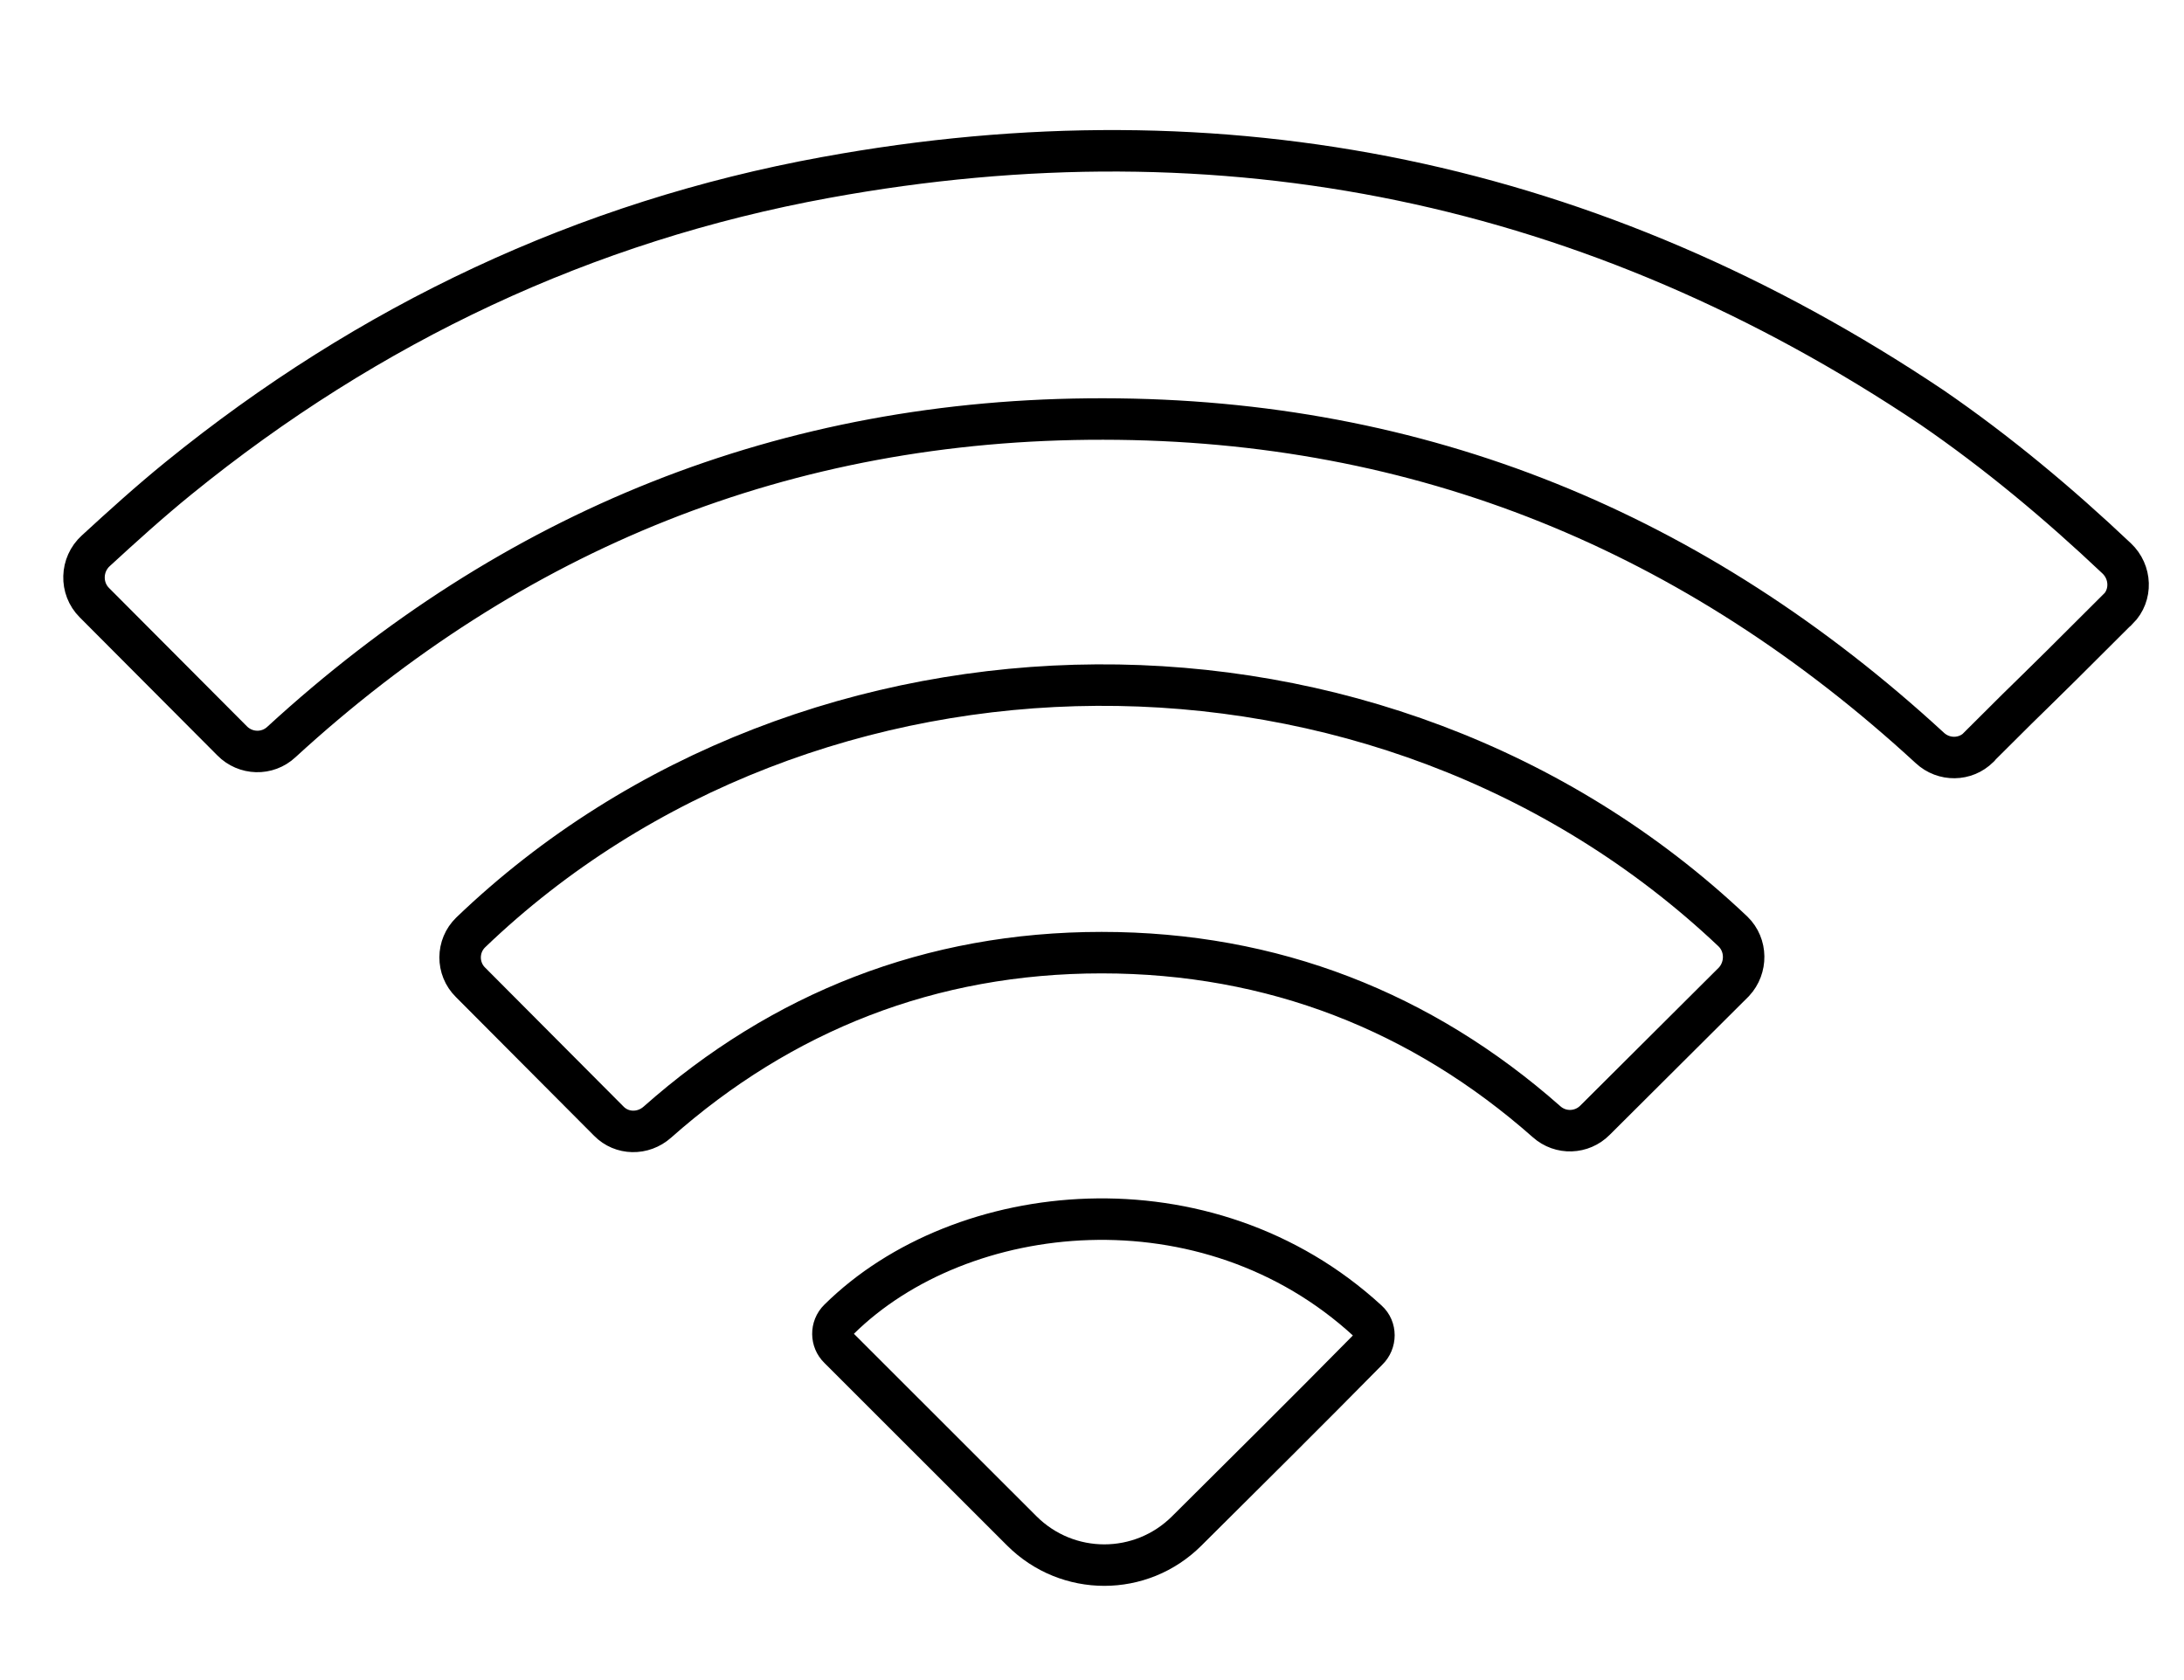<?xml version="1.0" encoding="utf-8"?>
<!DOCTYPE svg PUBLIC "-//W3C//DTD SVG 1.1//EN" "http://www.w3.org/Graphics/SVG/1.1/DTD/svg11.dtd">
<svg version="1.1" xmlns="http://www.w3.org/2000/svg" xmlns:xlink="http://www.w3.org/1999/xlink" x="0px" y="0px" width="130px" height="100px" viewBox="0 0 130 100" enable-background="new 0 0 130 100" xml:space="preserve">
<g id="Capa_1">
	<g>
		<g>
			<g>
				<path fill="none" stroke="#000000" stroke-width="2.469" stroke-miterlimit="10" d="M125.99,33.233
					c0.866,0.813,0.924,2.188,0.083,3.027l-0.029,0.015c-6.304,6.305-3.836,3.768-8.209,8.14c0,0.027-0.026,0.042-0.056,0.069
					c-0.787,0.786-2.074,0.813-2.912,0.031C100.882,31.65,84.599,24.955,65.671,24.94c-18.916-0.027-35.226,6.657-48.919,19.223
					c-0.839,0.786-2.142,0.743-2.939-0.07l-8.197-8.224c-0.855-0.854-0.813-2.268,0.084-3.084c1.568-1.441,3.223-2.94,4.932-4.327
					c11.321-9.194,24.171-15.276,38.503-17.893c23.764-4.346,45.776,0.222,65.868,13.688C118.9,26.929,122.54,29.971,125.99,33.233z
					"/>
				<path fill="none" stroke="#000000" stroke-width="2.469" stroke-miterlimit="10" d="M36.243,66.737l-8.239-8.27
					c-0.824-0.813-0.824-2.158,0.016-2.97c20.134-19.322,54.169-19.908,75.131-0.055c0.84,0.814,0.84,2.158,0.059,2.998
					l-8.271,8.239c-0.781,0.785-2.043,0.839-2.885,0.085c-7.397-6.531-16.28-10.061-26.481-10.061
					c-10.175,0-19.043,3.529-26.442,10.087C38.274,67.551,37.013,67.52,36.243,66.737z"/>
				<path fill="none" stroke="#000000" stroke-width="2.469" stroke-miterlimit="10" d="M81.405,80.358
					c-3.587,3.64-7.203,7.227-10.761,10.761c-2.72,2.718-7.104,2.718-9.825,0L49.936,80.243c-0.464-0.448-0.491-1.229,0-1.709
					c7.285-7.202,21.897-8.714,31.47,0.084C81.907,79.067,81.907,79.879,81.405,80.358z"/>
			</g>
		</g>
	</g>
</g>
</svg>
